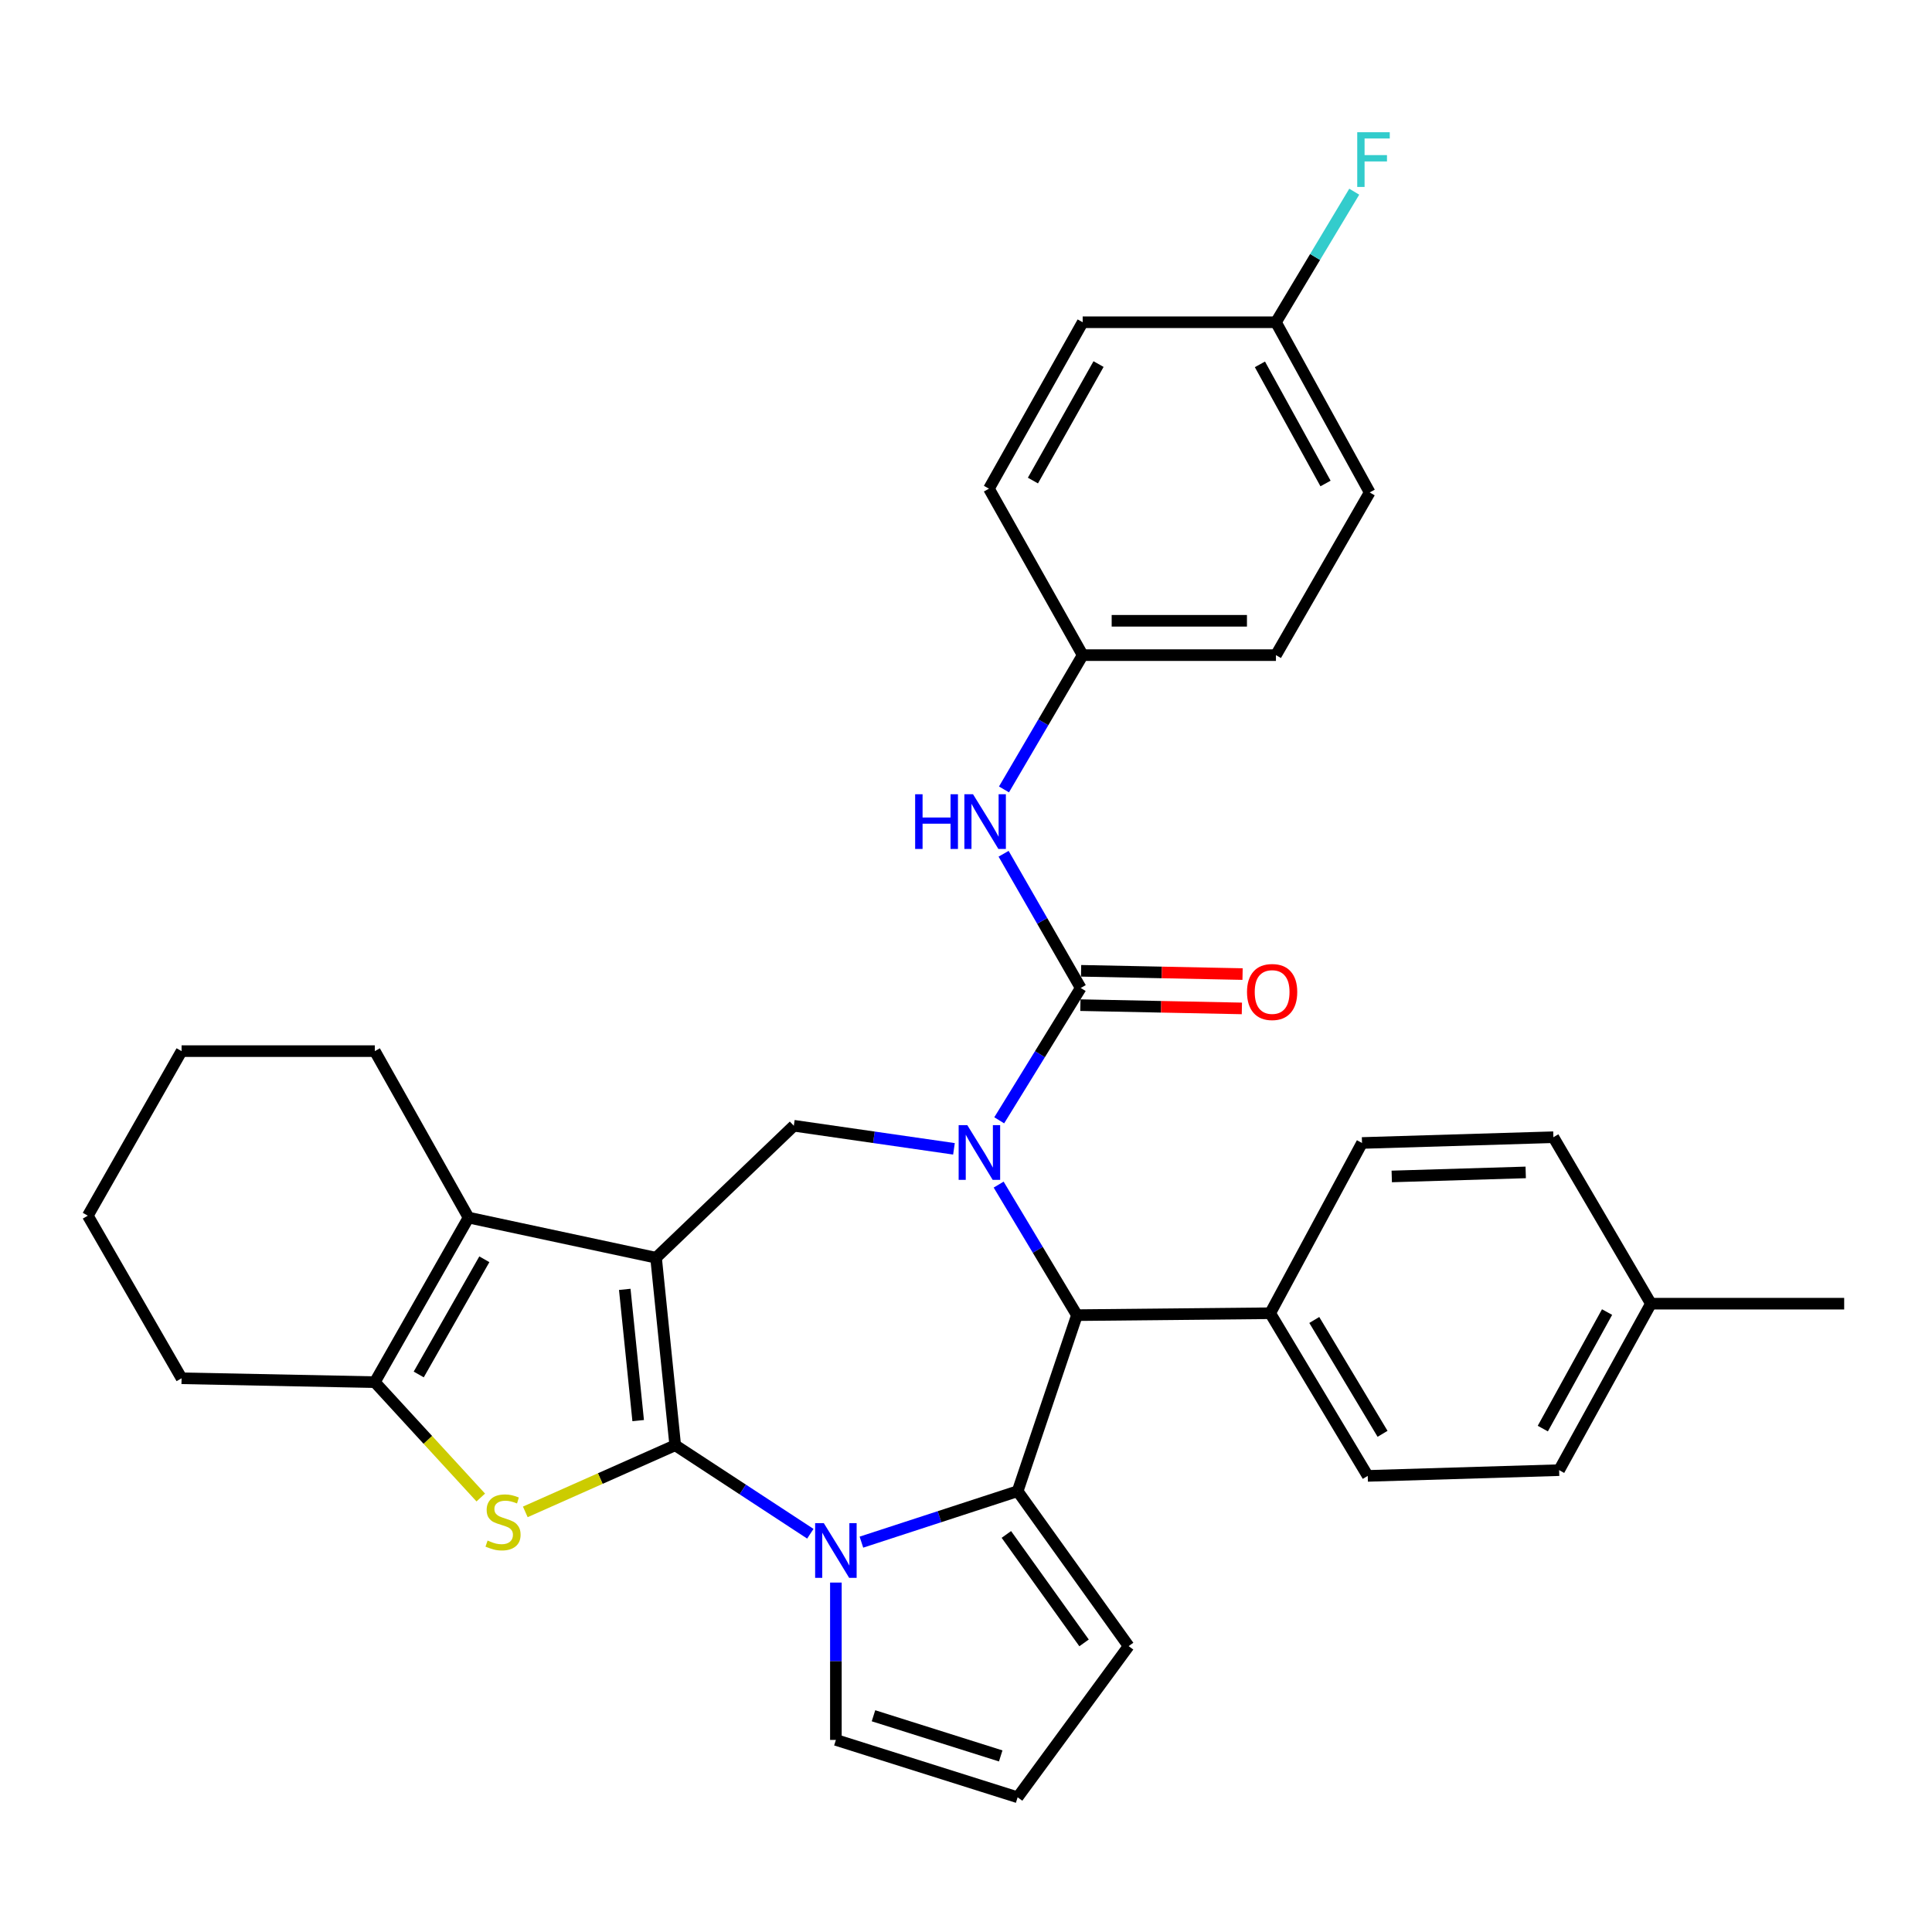 <?xml version='1.0' encoding='iso-8859-1'?>
<svg version='1.1' baseProfile='full'
              xmlns='http://www.w3.org/2000/svg'
                      xmlns:rdkit='http://www.rdkit.org/xml'
                      xmlns:xlink='http://www.w3.org/1999/xlink'
                  xml:space='preserve'
width='1000px' height='1000px' viewBox='0 0 1000 1000'>
<!-- END OF HEADER -->
<rect style='opacity:1.0;fill:#FFFFFF;stroke:none' width='1000' height='1000' x='0' y='0'> </rect>
<path class='bond-0' d='M 349.492,748.057 L 339.575,651.007' style='fill:none;fill-rule:evenodd;stroke:#000000;stroke-width:6px;stroke-linecap:butt;stroke-linejoin:miter;stroke-opacity:1' />
<path class='bond-0' d='M 330.317,735.307 L 323.375,667.372' style='fill:none;fill-rule:evenodd;stroke:#000000;stroke-width:6px;stroke-linecap:butt;stroke-linejoin:miter;stroke-opacity:1' />
<path class='bond-2' d='M 349.492,748.057 L 384.46,770.959' style='fill:none;fill-rule:evenodd;stroke:#000000;stroke-width:6px;stroke-linecap:butt;stroke-linejoin:miter;stroke-opacity:1' />
<path class='bond-2' d='M 384.46,770.959 L 419.428,793.861' style='fill:none;fill-rule:evenodd;stroke:#0000FF;stroke-width:6px;stroke-linecap:butt;stroke-linejoin:miter;stroke-opacity:1' />
<path class='bond-4' d='M 349.492,748.057 L 310.693,765.302' style='fill:none;fill-rule:evenodd;stroke:#000000;stroke-width:6px;stroke-linecap:butt;stroke-linejoin:miter;stroke-opacity:1' />
<path class='bond-4' d='M 310.693,765.302 L 271.893,782.547' style='fill:none;fill-rule:evenodd;stroke:#CCCC00;stroke-width:6px;stroke-linecap:butt;stroke-linejoin:miter;stroke-opacity:1' />
<path class='bond-6' d='M 339.575,651.007 L 242.526,630.225' style='fill:none;fill-rule:evenodd;stroke:#000000;stroke-width:6px;stroke-linecap:butt;stroke-linejoin:miter;stroke-opacity:1' />
<path class='bond-8' d='M 339.575,651.007 L 410.883,582.683' style='fill:none;fill-rule:evenodd;stroke:#000000;stroke-width:6px;stroke-linecap:butt;stroke-linejoin:miter;stroke-opacity:1' />
<path class='bond-1' d='M 493.768,594.633 L 452.325,588.658' style='fill:none;fill-rule:evenodd;stroke:#0000FF;stroke-width:6px;stroke-linecap:butt;stroke-linejoin:miter;stroke-opacity:1' />
<path class='bond-1' d='M 452.325,588.658 L 410.883,582.683' style='fill:none;fill-rule:evenodd;stroke:#000000;stroke-width:6px;stroke-linecap:butt;stroke-linejoin:miter;stroke-opacity:1' />
<path class='bond-5' d='M 517.196,579.871 L 538.291,545.623' style='fill:none;fill-rule:evenodd;stroke:#0000FF;stroke-width:6px;stroke-linecap:butt;stroke-linejoin:miter;stroke-opacity:1' />
<path class='bond-5' d='M 538.291,545.623 L 559.385,511.375' style='fill:none;fill-rule:evenodd;stroke:#000000;stroke-width:6px;stroke-linecap:butt;stroke-linejoin:miter;stroke-opacity:1' />
<path class='bond-35' d='M 516.899,613.146 L 537.164,646.933' style='fill:none;fill-rule:evenodd;stroke:#0000FF;stroke-width:6px;stroke-linecap:butt;stroke-linejoin:miter;stroke-opacity:1' />
<path class='bond-35' d='M 537.164,646.933 L 557.429,680.72' style='fill:none;fill-rule:evenodd;stroke:#000000;stroke-width:6px;stroke-linecap:butt;stroke-linejoin:miter;stroke-opacity:1' />
<path class='bond-3' d='M 445.867,798.213 L 486.298,785.028' style='fill:none;fill-rule:evenodd;stroke:#0000FF;stroke-width:6px;stroke-linecap:butt;stroke-linejoin:miter;stroke-opacity:1' />
<path class='bond-3' d='M 486.298,785.028 L 526.729,771.842' style='fill:none;fill-rule:evenodd;stroke:#000000;stroke-width:6px;stroke-linecap:butt;stroke-linejoin:miter;stroke-opacity:1' />
<path class='bond-11' d='M 432.653,819.134 L 432.653,859.857' style='fill:none;fill-rule:evenodd;stroke:#0000FF;stroke-width:6px;stroke-linecap:butt;stroke-linejoin:miter;stroke-opacity:1' />
<path class='bond-11' d='M 432.653,859.857 L 432.653,900.579' style='fill:none;fill-rule:evenodd;stroke:#000000;stroke-width:6px;stroke-linecap:butt;stroke-linejoin:miter;stroke-opacity:1' />
<path class='bond-7' d='M 526.729,771.842 L 557.429,680.72' style='fill:none;fill-rule:evenodd;stroke:#000000;stroke-width:6px;stroke-linecap:butt;stroke-linejoin:miter;stroke-opacity:1' />
<path class='bond-12' d='M 526.729,771.842 L 584.178,852.03' style='fill:none;fill-rule:evenodd;stroke:#000000;stroke-width:6px;stroke-linecap:butt;stroke-linejoin:miter;stroke-opacity:1' />
<path class='bond-12' d='M 520.893,794.225 L 561.108,850.357' style='fill:none;fill-rule:evenodd;stroke:#000000;stroke-width:6px;stroke-linecap:butt;stroke-linejoin:miter;stroke-opacity:1' />
<path class='bond-9' d='M 248.842,775.109 L 221.424,745.255' style='fill:none;fill-rule:evenodd;stroke:#CCCC00;stroke-width:6px;stroke-linecap:butt;stroke-linejoin:miter;stroke-opacity:1' />
<path class='bond-9' d='M 221.424,745.255 L 194.006,715.401' style='fill:none;fill-rule:evenodd;stroke:#000000;stroke-width:6px;stroke-linecap:butt;stroke-linejoin:miter;stroke-opacity:1' />
<path class='bond-10' d='M 559.385,511.375 L 539.423,476.64' style='fill:none;fill-rule:evenodd;stroke:#000000;stroke-width:6px;stroke-linecap:butt;stroke-linejoin:miter;stroke-opacity:1' />
<path class='bond-10' d='M 539.423,476.64 L 519.462,441.904' style='fill:none;fill-rule:evenodd;stroke:#0000FF;stroke-width:6px;stroke-linecap:butt;stroke-linejoin:miter;stroke-opacity:1' />
<path class='bond-14' d='M 559.205,520.263 L 600.999,521.109' style='fill:none;fill-rule:evenodd;stroke:#000000;stroke-width:6px;stroke-linecap:butt;stroke-linejoin:miter;stroke-opacity:1' />
<path class='bond-14' d='M 600.999,521.109 L 642.792,521.955' style='fill:none;fill-rule:evenodd;stroke:#FF0000;stroke-width:6px;stroke-linecap:butt;stroke-linejoin:miter;stroke-opacity:1' />
<path class='bond-14' d='M 559.565,502.487 L 601.359,503.333' style='fill:none;fill-rule:evenodd;stroke:#000000;stroke-width:6px;stroke-linecap:butt;stroke-linejoin:miter;stroke-opacity:1' />
<path class='bond-14' d='M 601.359,503.333 L 643.152,504.179' style='fill:none;fill-rule:evenodd;stroke:#FF0000;stroke-width:6px;stroke-linecap:butt;stroke-linejoin:miter;stroke-opacity:1' />
<path class='bond-20' d='M 242.526,630.225 L 194.006,544.061' style='fill:none;fill-rule:evenodd;stroke:#000000;stroke-width:6px;stroke-linecap:butt;stroke-linejoin:miter;stroke-opacity:1' />
<path class='bond-33' d='M 242.526,630.225 L 194.006,715.401' style='fill:none;fill-rule:evenodd;stroke:#000000;stroke-width:6px;stroke-linecap:butt;stroke-linejoin:miter;stroke-opacity:1' />
<path class='bond-33' d='M 250.697,651.802 L 216.734,711.425' style='fill:none;fill-rule:evenodd;stroke:#000000;stroke-width:6px;stroke-linecap:butt;stroke-linejoin:miter;stroke-opacity:1' />
<path class='bond-13' d='M 557.429,680.72 L 657.452,679.732' style='fill:none;fill-rule:evenodd;stroke:#000000;stroke-width:6px;stroke-linecap:butt;stroke-linejoin:miter;stroke-opacity:1' />
<path class='bond-24' d='M 194.006,715.401 L 93.984,713.395' style='fill:none;fill-rule:evenodd;stroke:#000000;stroke-width:6px;stroke-linecap:butt;stroke-linejoin:miter;stroke-opacity:1' />
<path class='bond-16' d='M 519.659,408.604 L 540.026,373.851' style='fill:none;fill-rule:evenodd;stroke:#0000FF;stroke-width:6px;stroke-linecap:butt;stroke-linejoin:miter;stroke-opacity:1' />
<path class='bond-16' d='M 540.026,373.851 L 560.393,339.097' style='fill:none;fill-rule:evenodd;stroke:#000000;stroke-width:6px;stroke-linecap:butt;stroke-linejoin:miter;stroke-opacity:1' />
<path class='bond-15' d='M 432.653,900.579 L 526.729,930.272' style='fill:none;fill-rule:evenodd;stroke:#000000;stroke-width:6px;stroke-linecap:butt;stroke-linejoin:miter;stroke-opacity:1' />
<path class='bond-15' d='M 452.116,888.078 L 517.969,908.862' style='fill:none;fill-rule:evenodd;stroke:#000000;stroke-width:6px;stroke-linecap:butt;stroke-linejoin:miter;stroke-opacity:1' />
<path class='bond-34' d='M 584.178,852.03 L 526.729,930.272' style='fill:none;fill-rule:evenodd;stroke:#000000;stroke-width:6px;stroke-linecap:butt;stroke-linejoin:miter;stroke-opacity:1' />
<path class='bond-17' d='M 657.452,679.732 L 707.937,763.92' style='fill:none;fill-rule:evenodd;stroke:#000000;stroke-width:6px;stroke-linecap:butt;stroke-linejoin:miter;stroke-opacity:1' />
<path class='bond-17' d='M 680.273,683.216 L 715.613,742.148' style='fill:none;fill-rule:evenodd;stroke:#000000;stroke-width:6px;stroke-linecap:butt;stroke-linejoin:miter;stroke-opacity:1' />
<path class='bond-18' d='M 657.452,679.732 L 704.974,591.603' style='fill:none;fill-rule:evenodd;stroke:#000000;stroke-width:6px;stroke-linecap:butt;stroke-linejoin:miter;stroke-opacity:1' />
<path class='bond-26' d='M 560.393,339.097 L 511.873,252.933' style='fill:none;fill-rule:evenodd;stroke:#000000;stroke-width:6px;stroke-linecap:butt;stroke-linejoin:miter;stroke-opacity:1' />
<path class='bond-27' d='M 560.393,339.097 L 660.425,339.097' style='fill:none;fill-rule:evenodd;stroke:#000000;stroke-width:6px;stroke-linecap:butt;stroke-linejoin:miter;stroke-opacity:1' />
<path class='bond-27' d='M 575.398,321.317 L 645.42,321.317' style='fill:none;fill-rule:evenodd;stroke:#000000;stroke-width:6px;stroke-linecap:butt;stroke-linejoin:miter;stroke-opacity:1' />
<path class='bond-22' d='M 707.937,763.92 L 807.001,760.947' style='fill:none;fill-rule:evenodd;stroke:#000000;stroke-width:6px;stroke-linecap:butt;stroke-linejoin:miter;stroke-opacity:1' />
<path class='bond-21' d='M 704.974,591.603 L 804.028,588.619' style='fill:none;fill-rule:evenodd;stroke:#000000;stroke-width:6px;stroke-linecap:butt;stroke-linejoin:miter;stroke-opacity:1' />
<path class='bond-21' d='M 720.367,608.927 L 789.705,606.839' style='fill:none;fill-rule:evenodd;stroke:#000000;stroke-width:6px;stroke-linecap:butt;stroke-linejoin:miter;stroke-opacity:1' />
<path class='bond-19' d='M 660.425,166.799 L 708.945,254.889' style='fill:none;fill-rule:evenodd;stroke:#000000;stroke-width:6px;stroke-linecap:butt;stroke-linejoin:miter;stroke-opacity:1' />
<path class='bond-19' d='M 652.129,188.591 L 686.093,250.254' style='fill:none;fill-rule:evenodd;stroke:#000000;stroke-width:6px;stroke-linecap:butt;stroke-linejoin:miter;stroke-opacity:1' />
<path class='bond-25' d='M 660.425,166.799 L 680.69,133.007' style='fill:none;fill-rule:evenodd;stroke:#000000;stroke-width:6px;stroke-linecap:butt;stroke-linejoin:miter;stroke-opacity:1' />
<path class='bond-25' d='M 680.69,133.007 L 700.956,99.215' style='fill:none;fill-rule:evenodd;stroke:#33CCCC;stroke-width:6px;stroke-linecap:butt;stroke-linejoin:miter;stroke-opacity:1' />
<path class='bond-38' d='M 660.425,166.799 L 560.393,166.799' style='fill:none;fill-rule:evenodd;stroke:#000000;stroke-width:6px;stroke-linecap:butt;stroke-linejoin:miter;stroke-opacity:1' />
<path class='bond-31' d='M 194.006,544.061 L 93.984,544.061' style='fill:none;fill-rule:evenodd;stroke:#000000;stroke-width:6px;stroke-linecap:butt;stroke-linejoin:miter;stroke-opacity:1' />
<path class='bond-23' d='M 804.028,588.619 L 854.513,674.783' style='fill:none;fill-rule:evenodd;stroke:#000000;stroke-width:6px;stroke-linecap:butt;stroke-linejoin:miter;stroke-opacity:1' />
<path class='bond-37' d='M 807.001,760.947 L 854.513,674.783' style='fill:none;fill-rule:evenodd;stroke:#000000;stroke-width:6px;stroke-linecap:butt;stroke-linejoin:miter;stroke-opacity:1' />
<path class='bond-37' d='M 798.558,739.437 L 831.817,679.122' style='fill:none;fill-rule:evenodd;stroke:#000000;stroke-width:6px;stroke-linecap:butt;stroke-linejoin:miter;stroke-opacity:1' />
<path class='bond-30' d='M 854.513,674.783 L 954.545,674.783' style='fill:none;fill-rule:evenodd;stroke:#000000;stroke-width:6px;stroke-linecap:butt;stroke-linejoin:miter;stroke-opacity:1' />
<path class='bond-32' d='M 93.984,713.395 L 45.455,629.237' style='fill:none;fill-rule:evenodd;stroke:#000000;stroke-width:6px;stroke-linecap:butt;stroke-linejoin:miter;stroke-opacity:1' />
<path class='bond-29' d='M 511.873,252.933 L 560.393,166.799' style='fill:none;fill-rule:evenodd;stroke:#000000;stroke-width:6px;stroke-linecap:butt;stroke-linejoin:miter;stroke-opacity:1' />
<path class='bond-29' d='M 534.642,248.739 L 568.606,188.445' style='fill:none;fill-rule:evenodd;stroke:#000000;stroke-width:6px;stroke-linecap:butt;stroke-linejoin:miter;stroke-opacity:1' />
<path class='bond-28' d='M 660.425,339.097 L 708.945,254.889' style='fill:none;fill-rule:evenodd;stroke:#000000;stroke-width:6px;stroke-linecap:butt;stroke-linejoin:miter;stroke-opacity:1' />
<path class='bond-36' d='M 93.984,544.061 L 45.455,629.237' style='fill:none;fill-rule:evenodd;stroke:#000000;stroke-width:6px;stroke-linecap:butt;stroke-linejoin:miter;stroke-opacity:1' />
<path  class='atom-2' d='M 500.674 582.372
L 509.954 597.372
Q 510.874 598.852, 512.354 601.532
Q 513.834 604.212, 513.914 604.372
L 513.914 582.372
L 517.674 582.372
L 517.674 610.692
L 513.794 610.692
L 503.834 594.292
Q 502.674 592.372, 501.434 590.172
Q 500.234 587.972, 499.874 587.292
L 499.874 610.692
L 496.194 610.692
L 496.194 582.372
L 500.674 582.372
' fill='#0000FF'/>
<path  class='atom-3' d='M 426.393 788.363
L 435.673 803.363
Q 436.593 804.843, 438.073 807.523
Q 439.553 810.203, 439.633 810.363
L 439.633 788.363
L 443.393 788.363
L 443.393 816.683
L 439.513 816.683
L 429.553 800.283
Q 428.393 798.363, 427.153 796.163
Q 425.953 793.963, 425.593 793.283
L 425.593 816.683
L 421.913 816.683
L 421.913 788.363
L 426.393 788.363
' fill='#0000FF'/>
<path  class='atom-5' d='M 252.375 797.386
Q 252.695 797.506, 254.015 798.066
Q 255.335 798.626, 256.775 798.986
Q 258.255 799.306, 259.695 799.306
Q 262.375 799.306, 263.935 798.026
Q 265.495 796.706, 265.495 794.426
Q 265.495 792.866, 264.695 791.906
Q 263.935 790.946, 262.735 790.426
Q 261.535 789.906, 259.535 789.306
Q 257.015 788.546, 255.495 787.826
Q 254.015 787.106, 252.935 785.586
Q 251.895 784.066, 251.895 781.506
Q 251.895 777.946, 254.295 775.746
Q 256.735 773.546, 261.535 773.546
Q 264.815 773.546, 268.535 775.106
L 267.615 778.186
Q 264.215 776.786, 261.655 776.786
Q 258.895 776.786, 257.375 777.946
Q 255.855 779.066, 255.895 781.026
Q 255.895 782.546, 256.655 783.466
Q 257.455 784.386, 258.575 784.906
Q 259.735 785.426, 261.655 786.026
Q 264.215 786.826, 265.735 787.626
Q 267.255 788.426, 268.335 790.066
Q 269.455 791.666, 269.455 794.426
Q 269.455 798.346, 266.815 800.466
Q 264.215 802.546, 259.855 802.546
Q 257.335 802.546, 255.415 801.986
Q 253.535 801.466, 251.295 800.546
L 252.375 797.386
' fill='#CCCC00'/>
<path  class='atom-11' d='M 473.678 411.101
L 477.518 411.101
L 477.518 423.141
L 491.998 423.141
L 491.998 411.101
L 495.838 411.101
L 495.838 439.421
L 491.998 439.421
L 491.998 426.341
L 477.518 426.341
L 477.518 439.421
L 473.678 439.421
L 473.678 411.101
' fill='#0000FF'/>
<path  class='atom-11' d='M 503.638 411.101
L 512.918 426.101
Q 513.838 427.581, 515.318 430.261
Q 516.798 432.941, 516.878 433.101
L 516.878 411.101
L 520.638 411.101
L 520.638 439.421
L 516.758 439.421
L 506.798 423.021
Q 505.638 421.101, 504.398 418.901
Q 503.198 416.701, 502.838 416.021
L 502.838 439.421
L 499.158 439.421
L 499.158 411.101
L 503.638 411.101
' fill='#0000FF'/>
<path  class='atom-15' d='M 645.449 513.46
Q 645.449 506.66, 648.809 502.86
Q 652.169 499.06, 658.449 499.06
Q 664.729 499.06, 668.089 502.86
Q 671.449 506.66, 671.449 513.46
Q 671.449 520.34, 668.049 524.26
Q 664.649 528.14, 658.449 528.14
Q 652.209 528.14, 648.809 524.26
Q 645.449 520.38, 645.449 513.46
M 658.449 524.94
Q 662.769 524.94, 665.089 522.06
Q 667.449 519.14, 667.449 513.46
Q 667.449 507.9, 665.089 505.1
Q 662.769 502.26, 658.449 502.26
Q 654.129 502.26, 651.769 505.06
Q 649.449 507.86, 649.449 513.46
Q 649.449 519.18, 651.769 522.06
Q 654.129 524.94, 658.449 524.94
' fill='#FF0000'/>
<path  class='atom-26' d='M 702.5 68.441
L 719.34 68.441
L 719.34 71.681
L 706.3 71.681
L 706.3 80.281
L 717.9 80.281
L 717.9 83.561
L 706.3 83.561
L 706.3 96.761
L 702.5 96.761
L 702.5 68.441
' fill='#33CCCC'/>
</svg>
